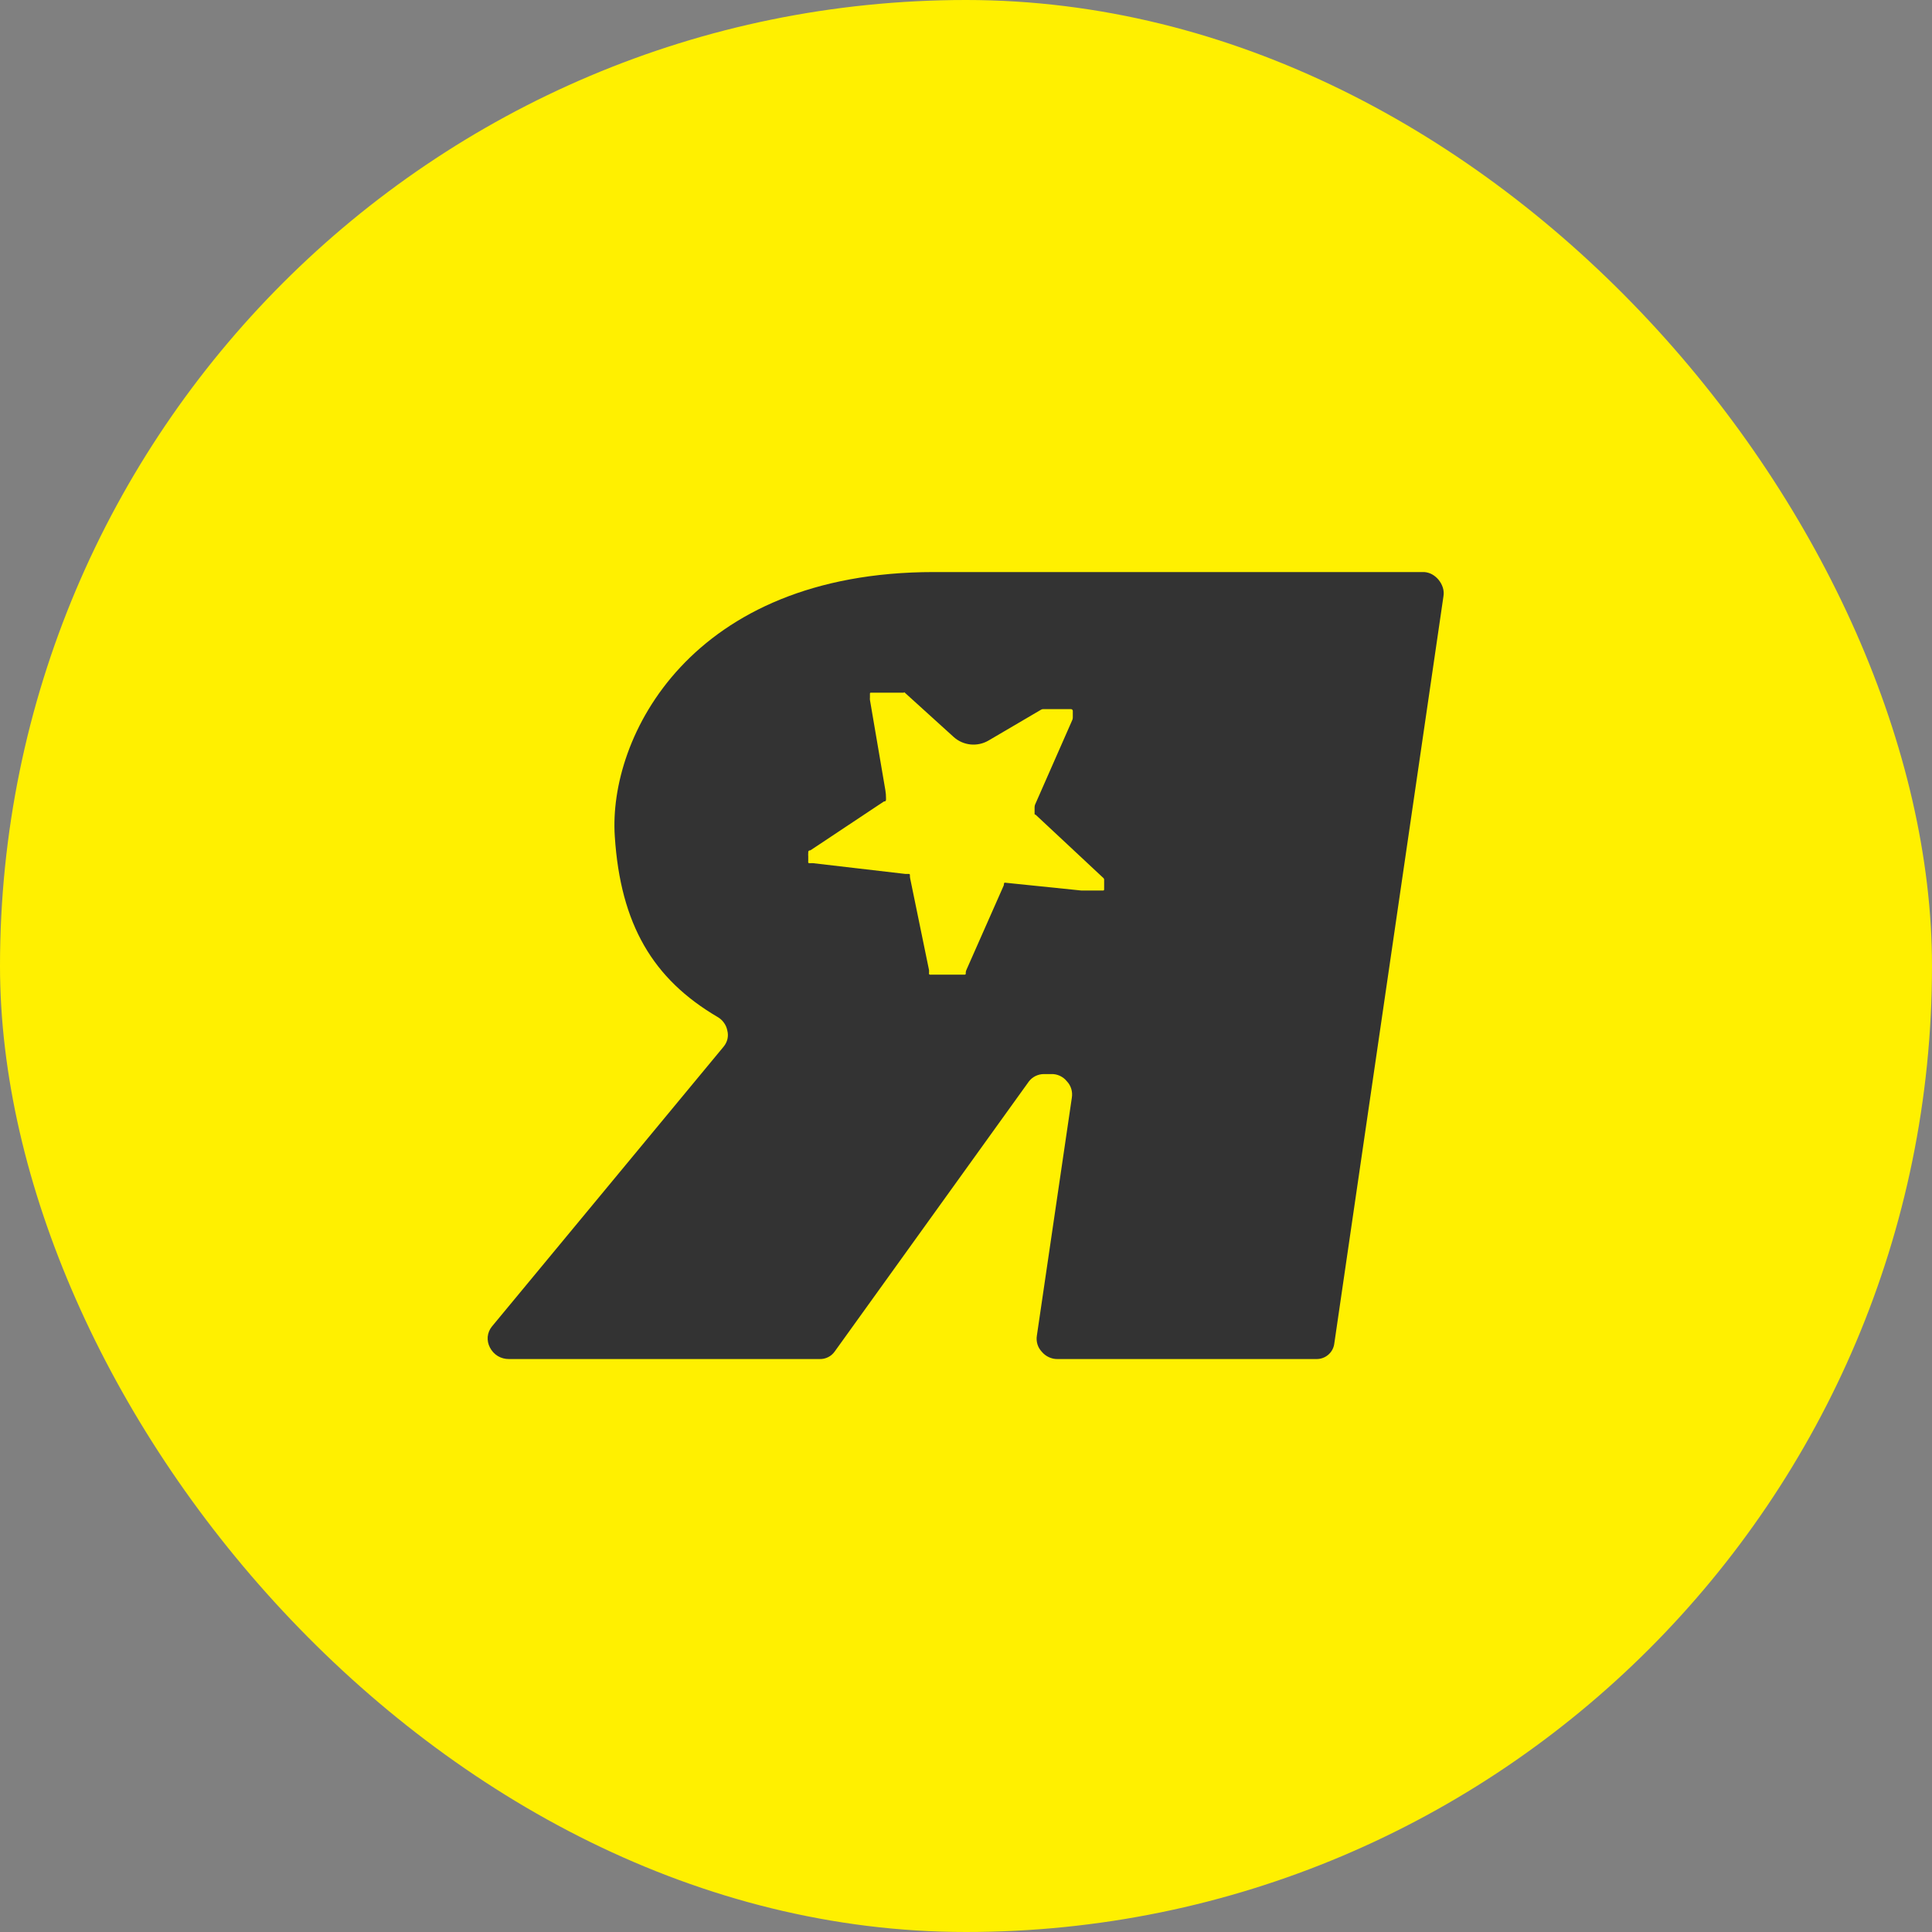 <svg width="32" height="32" viewBox="0 0 32 32" fill="none" xmlns="http://www.w3.org/2000/svg">
<rect x="0" y="0" width="32" height="32" fill="#808080" stroke="none"/>
<rect width="32" height="32" rx="16" fill="#FFF000"/>
<path fill-rule="evenodd" clip-rule="evenodd" d="M14.973 11.469C14.973 11.466 14.977 11.464 14.979 11.466L15.795 12.206C15.954 12.35 16.188 12.374 16.374 12.265L17.243 11.755C17.253 11.749 17.265 11.745 17.278 11.745V11.745H17.3H17.693H17.712H17.734H17.739C17.748 11.745 17.756 11.749 17.762 11.756V11.756C17.766 11.761 17.769 11.768 17.769 11.775V11.78V11.802V11.821V11.885V11.885C17.769 11.899 17.766 11.914 17.76 11.927L17.144 13.327C17.139 13.34 17.136 13.355 17.136 13.37V13.37V13.433V13.455V13.474V13.482C17.136 13.488 17.141 13.493 17.147 13.493V13.493C17.15 13.493 17.152 13.494 17.155 13.496L18.276 14.543C18.284 14.55 18.288 14.559 18.288 14.569V14.569V14.588V14.607V14.627V14.671V14.693V14.715V14.734V14.734C18.288 14.743 18.281 14.75 18.272 14.75H18.269H18.25H18.231H17.911L16.645 14.62V14.62C16.636 14.62 16.629 14.627 16.629 14.636V14.639V14.639C16.629 14.652 16.626 14.664 16.621 14.675L16.005 16.069C15.999 16.082 15.996 16.097 15.996 16.111V16.111V16.127V16.127C15.996 16.136 15.989 16.143 15.98 16.143V16.143H15.961H15.445H15.431C15.425 16.143 15.42 16.144 15.415 16.144C15.413 16.144 15.411 16.144 15.409 16.143C15.407 16.143 15.406 16.143 15.405 16.143H15.402C15.394 16.143 15.388 16.137 15.388 16.129V16.129C15.388 16.128 15.388 16.127 15.387 16.125C15.386 16.121 15.387 16.116 15.388 16.111V16.111V16.089V16.07V16.07V16.07L15.076 14.553C15.073 14.539 15.071 14.524 15.071 14.509V14.509V14.49V14.49C15.071 14.482 15.064 14.475 15.055 14.475V14.475H15.036H15.017H14.995L13.466 14.297H13.444H13.43C13.424 14.297 13.419 14.298 13.414 14.298C13.412 14.298 13.41 14.298 13.408 14.298C13.406 14.297 13.405 14.297 13.404 14.297H13.401C13.393 14.297 13.387 14.291 13.387 14.283V14.283C13.387 14.282 13.387 14.281 13.386 14.28C13.386 14.278 13.386 14.275 13.386 14.273C13.386 14.268 13.387 14.263 13.387 14.258V14.246V14.246C13.387 14.246 13.387 14.203 13.387 14.202V14.202V14.18C13.386 14.176 13.386 14.172 13.386 14.168C13.386 14.161 13.386 14.154 13.386 14.147V14.147C13.386 14.142 13.387 14.136 13.387 14.13V14.12V14.112C13.387 14.105 13.39 14.098 13.395 14.093V14.093C13.4 14.088 13.406 14.085 13.414 14.085V14.085C13.419 14.085 13.424 14.084 13.428 14.081L14.634 13.279C14.638 13.276 14.643 13.274 14.649 13.274V13.274C14.656 13.274 14.662 13.272 14.667 13.267V13.267C14.672 13.262 14.675 13.255 14.675 13.248V13.24V13.217V13.217C14.675 13.175 14.672 13.133 14.665 13.092L14.409 11.593V11.593C14.406 11.579 14.409 11.564 14.409 11.549V11.549C14.409 11.549 14.409 11.549 14.409 11.549C14.409 11.549 14.409 11.549 14.409 11.527V11.508V11.491C14.409 11.489 14.409 11.488 14.409 11.487V11.487C14.408 11.479 14.415 11.473 14.423 11.473H14.425H14.444H14.463H14.482H14.916H14.935H14.954H14.969C14.971 11.473 14.973 11.471 14.973 11.469V11.469ZM23.591 9.475H15.47C11.433 9.475 10.072 12.214 10.183 13.854C10.278 15.313 10.816 16.216 11.883 16.843C11.925 16.867 11.962 16.899 11.99 16.939C12.019 16.978 12.038 17.023 12.047 17.071C12.059 17.116 12.059 17.164 12.049 17.209C12.038 17.255 12.017 17.297 11.987 17.334L8.147 21.972C8.108 22.02 8.084 22.079 8.078 22.141C8.073 22.203 8.086 22.265 8.115 22.32C8.145 22.378 8.19 22.427 8.246 22.461C8.302 22.494 8.366 22.511 8.432 22.51H13.577C13.625 22.511 13.672 22.501 13.716 22.479C13.759 22.458 13.796 22.426 13.824 22.387L17.041 17.913C17.07 17.875 17.107 17.844 17.15 17.823C17.193 17.802 17.24 17.79 17.288 17.79H17.411C17.461 17.788 17.51 17.798 17.555 17.819C17.6 17.84 17.64 17.871 17.671 17.91C17.705 17.946 17.73 17.989 17.744 18.036C17.758 18.083 17.761 18.133 17.753 18.182L17.174 22.121C17.166 22.169 17.169 22.218 17.183 22.265C17.197 22.312 17.222 22.354 17.256 22.39C17.288 22.428 17.327 22.458 17.372 22.479C17.417 22.5 17.466 22.511 17.515 22.51H21.799C21.872 22.512 21.944 22.487 21.999 22.44C22.055 22.393 22.091 22.326 22.1 22.254L23.908 9.877C23.916 9.829 23.913 9.78 23.898 9.733C23.898 9.731 23.897 9.729 23.896 9.727C23.867 9.639 23.804 9.561 23.723 9.515V9.515C23.683 9.492 23.638 9.479 23.591 9.475Z" fill="#333333"/>
</svg>
